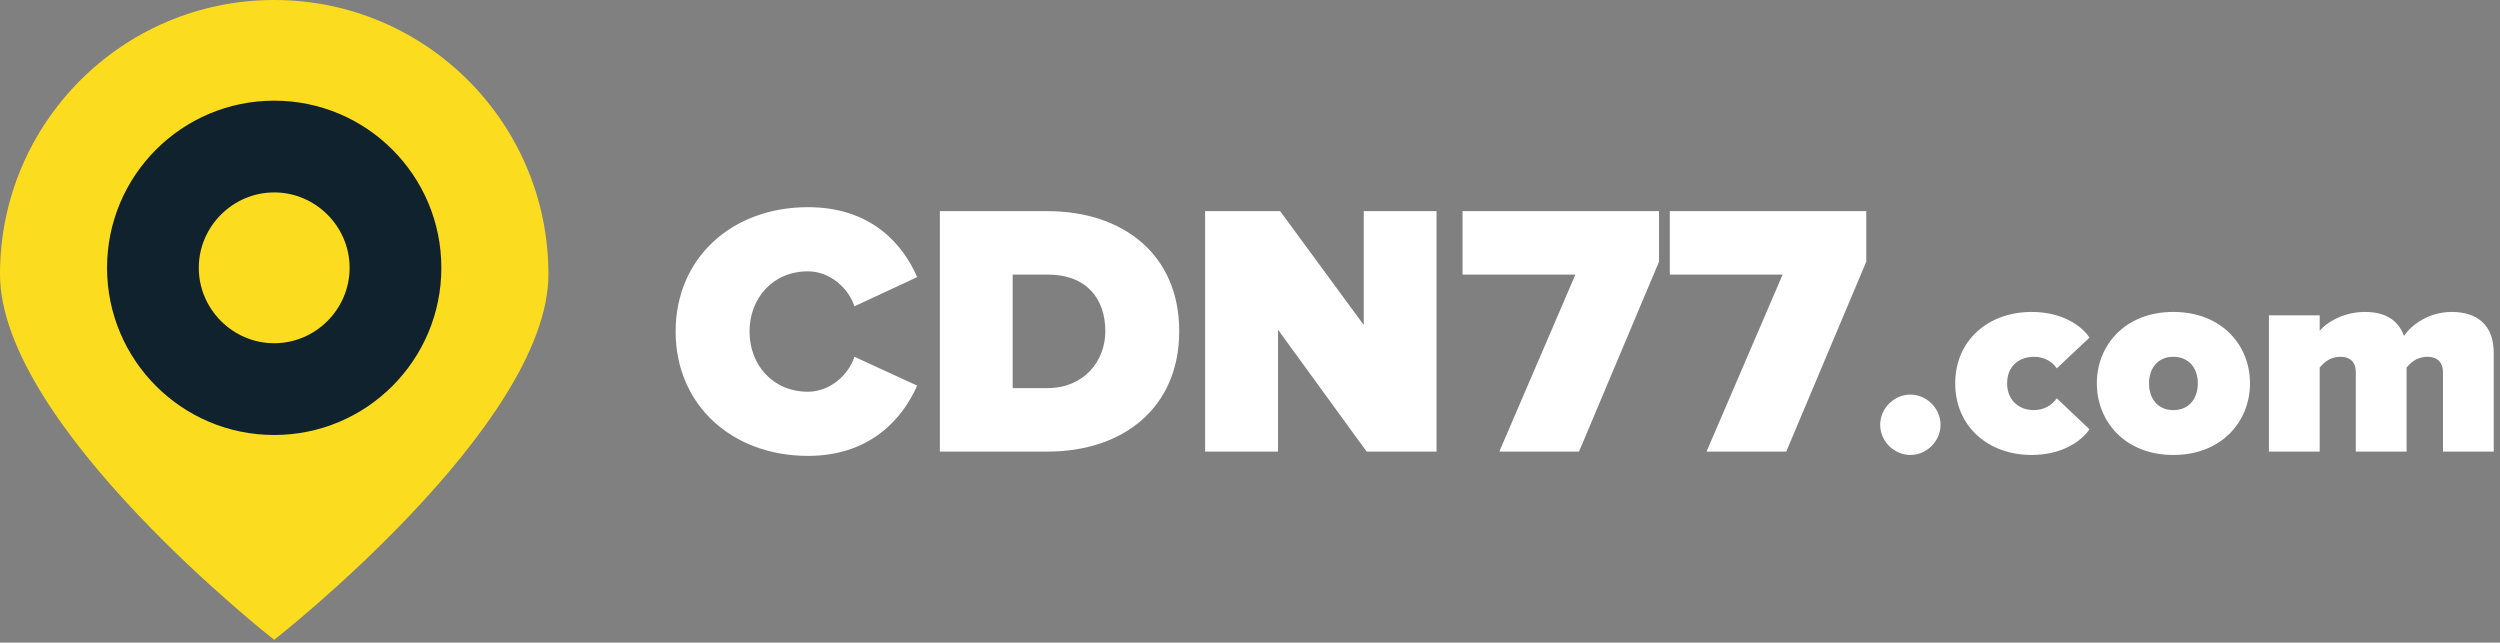 <svg xmlns="http://www.w3.org/2000/svg" viewBox="0 0 249 64" style="fill-rule:evenodd;clip-rule:evenodd;stroke-linejoin:round;stroke-miterlimit:1.414;">
	<rect x="0" y="0" width="249" height="64" fill="#808080" stroke="none"/>
	<path style="fill:white;fill-rule:nonzero;" d="M67.294,33.021c0,-7.396 5.673,-12.387 13.177,-12.387c6.283,0 9.443,3.662 10.879,6.966l-6.247,2.908c-0.61,-1.867 -2.478,-3.483 -4.632,-3.483c-3.483,0 -5.817,2.657 -5.817,5.996c0,3.34 2.334,5.996 5.817,5.996c2.154,0 4.021,-1.616 4.632,-3.483l6.247,2.873c-1.4,3.195 -4.596,7 -10.879,7c-7.504,0 -13.177,-5.025 -13.177,-12.386m42.796,-0.036c0,-3.231 -1.867,-5.637 -5.744,-5.637l-3.483,0l0,11.31l3.447,0c3.626,0 5.78,-2.657 5.78,-5.673Zm-16.48,11.992l0,-23.947l10.7,0c7.54,0 13.14,4.308 13.14,11.956c0,7.648 -5.6,11.992 -13.104,11.992l-10.736,0l0,-0.001Zm42.51,0.003l-8.83,-12.14l0,12.14l-7.26,0l0,-23.95l7.47,0l8.33,11.34l0,-11.34l7.25,0l0,23.95l-6.96,0m13.21,0l7.58,-17.63l-11.24,0l0,-6.32l19.57,0l0,5.03l-7.97,18.92l-7.94,0m20.64,0l7.58,-17.63l-11.24,0l0,-6.32l19.57,0l0,5.03l-7.97,18.92l-7.94,0m17.295,-2.672c0,-1.63 1.377,-3.006 3.006,-3.006c1.63,0 3.007,1.376 3.007,3.006c0,1.63 -1.377,3.006 -3.007,3.006c-1.63,0 -3.006,-1.377 -3.006,-3.006m7.474,-4.13c0,-4.299 3.315,-7.109 7.614,-7.109c3.09,0 5.001,1.405 5.76,2.557l-3.26,3.063c-0.421,-0.646 -1.207,-1.152 -2.275,-1.152c-1.433,0 -2.67,0.899 -2.67,2.64c0,1.743 1.237,2.67 2.67,2.67c0.907,0.009 1.761,-0.434 2.276,-1.18l3.259,3.09c-0.759,1.125 -2.67,2.557 -5.76,2.557c-4.299,0 -7.614,-2.81 -7.614,-7.136m24.163,0c0,-1.49 -0.87,-2.641 -2.444,-2.641c-1.545,0 -2.416,1.152 -2.416,2.64c0,1.518 0.87,2.67 2.416,2.67c1.573,0 2.444,-1.152 2.444,-2.67l0,0.001Zm-10.058,0c0,-3.793 2.81,-7.109 7.614,-7.109c4.832,0 7.642,3.316 7.642,7.109c0,3.793 -2.81,7.136 -7.642,7.136c-4.805,0 -7.614,-3.343 -7.614,-7.136Zm34.475,6.8l0,-7.924c0,-0.815 -0.422,-1.517 -1.545,-1.517c-1.125,0 -1.742,0.674 -2.08,1.068l0,8.372l-5.057,0l0,-7.923c0,-0.815 -0.393,-1.517 -1.546,-1.517c-1.095,0 -1.713,0.674 -2.05,1.068l0,8.372l-5.058,0l0,-13.57l5.058,0l0,1.545c0.59,-0.759 2.304,-1.883 4.495,-1.883c1.91,0 3.287,0.703 3.905,2.389c0.787,-1.18 2.557,-2.389 4.749,-2.389c2.5,0 4.186,1.265 4.186,4.074l0,9.834l-5.057,0"/>
	<path style="fill:#fcdc1f;fill-rule:nonzero;" d="M27.31,0c-15.082,0 -27.31,12.228 -27.31,27.31c0,15.084 27.31,36.415 27.31,36.415c0,0 27.312,-21.33 27.312,-36.414c0,-15.083 -12.228,-27.311 -27.311,-27.311"/>
	<path style="fill:#10222e;fill-rule:nonzero;" d="M27.31,10.027c-9.194,0 -16.647,7.454 -16.647,16.65c0,9.193 7.453,16.648 16.648,16.648c9.195,0 16.648,-7.455 16.648,-16.649c0,-9.195 -7.453,-16.649 -16.648,-16.649"/>
	<path style="fill:#fcdc1f;fill-rule:nonzero;" d="M27.31,19.165c-4.12,0.001 -7.51,3.391 -7.51,7.511c0,4.12 3.391,7.51 7.511,7.51c0,0 0.001,0 0.001,0c4.12,-0.001 7.51,-3.391 7.51,-7.51c0,-4.121 -3.391,-7.511 -7.511,-7.511c0,0 -0.001,0 -0.001,0"/>
</svg>
